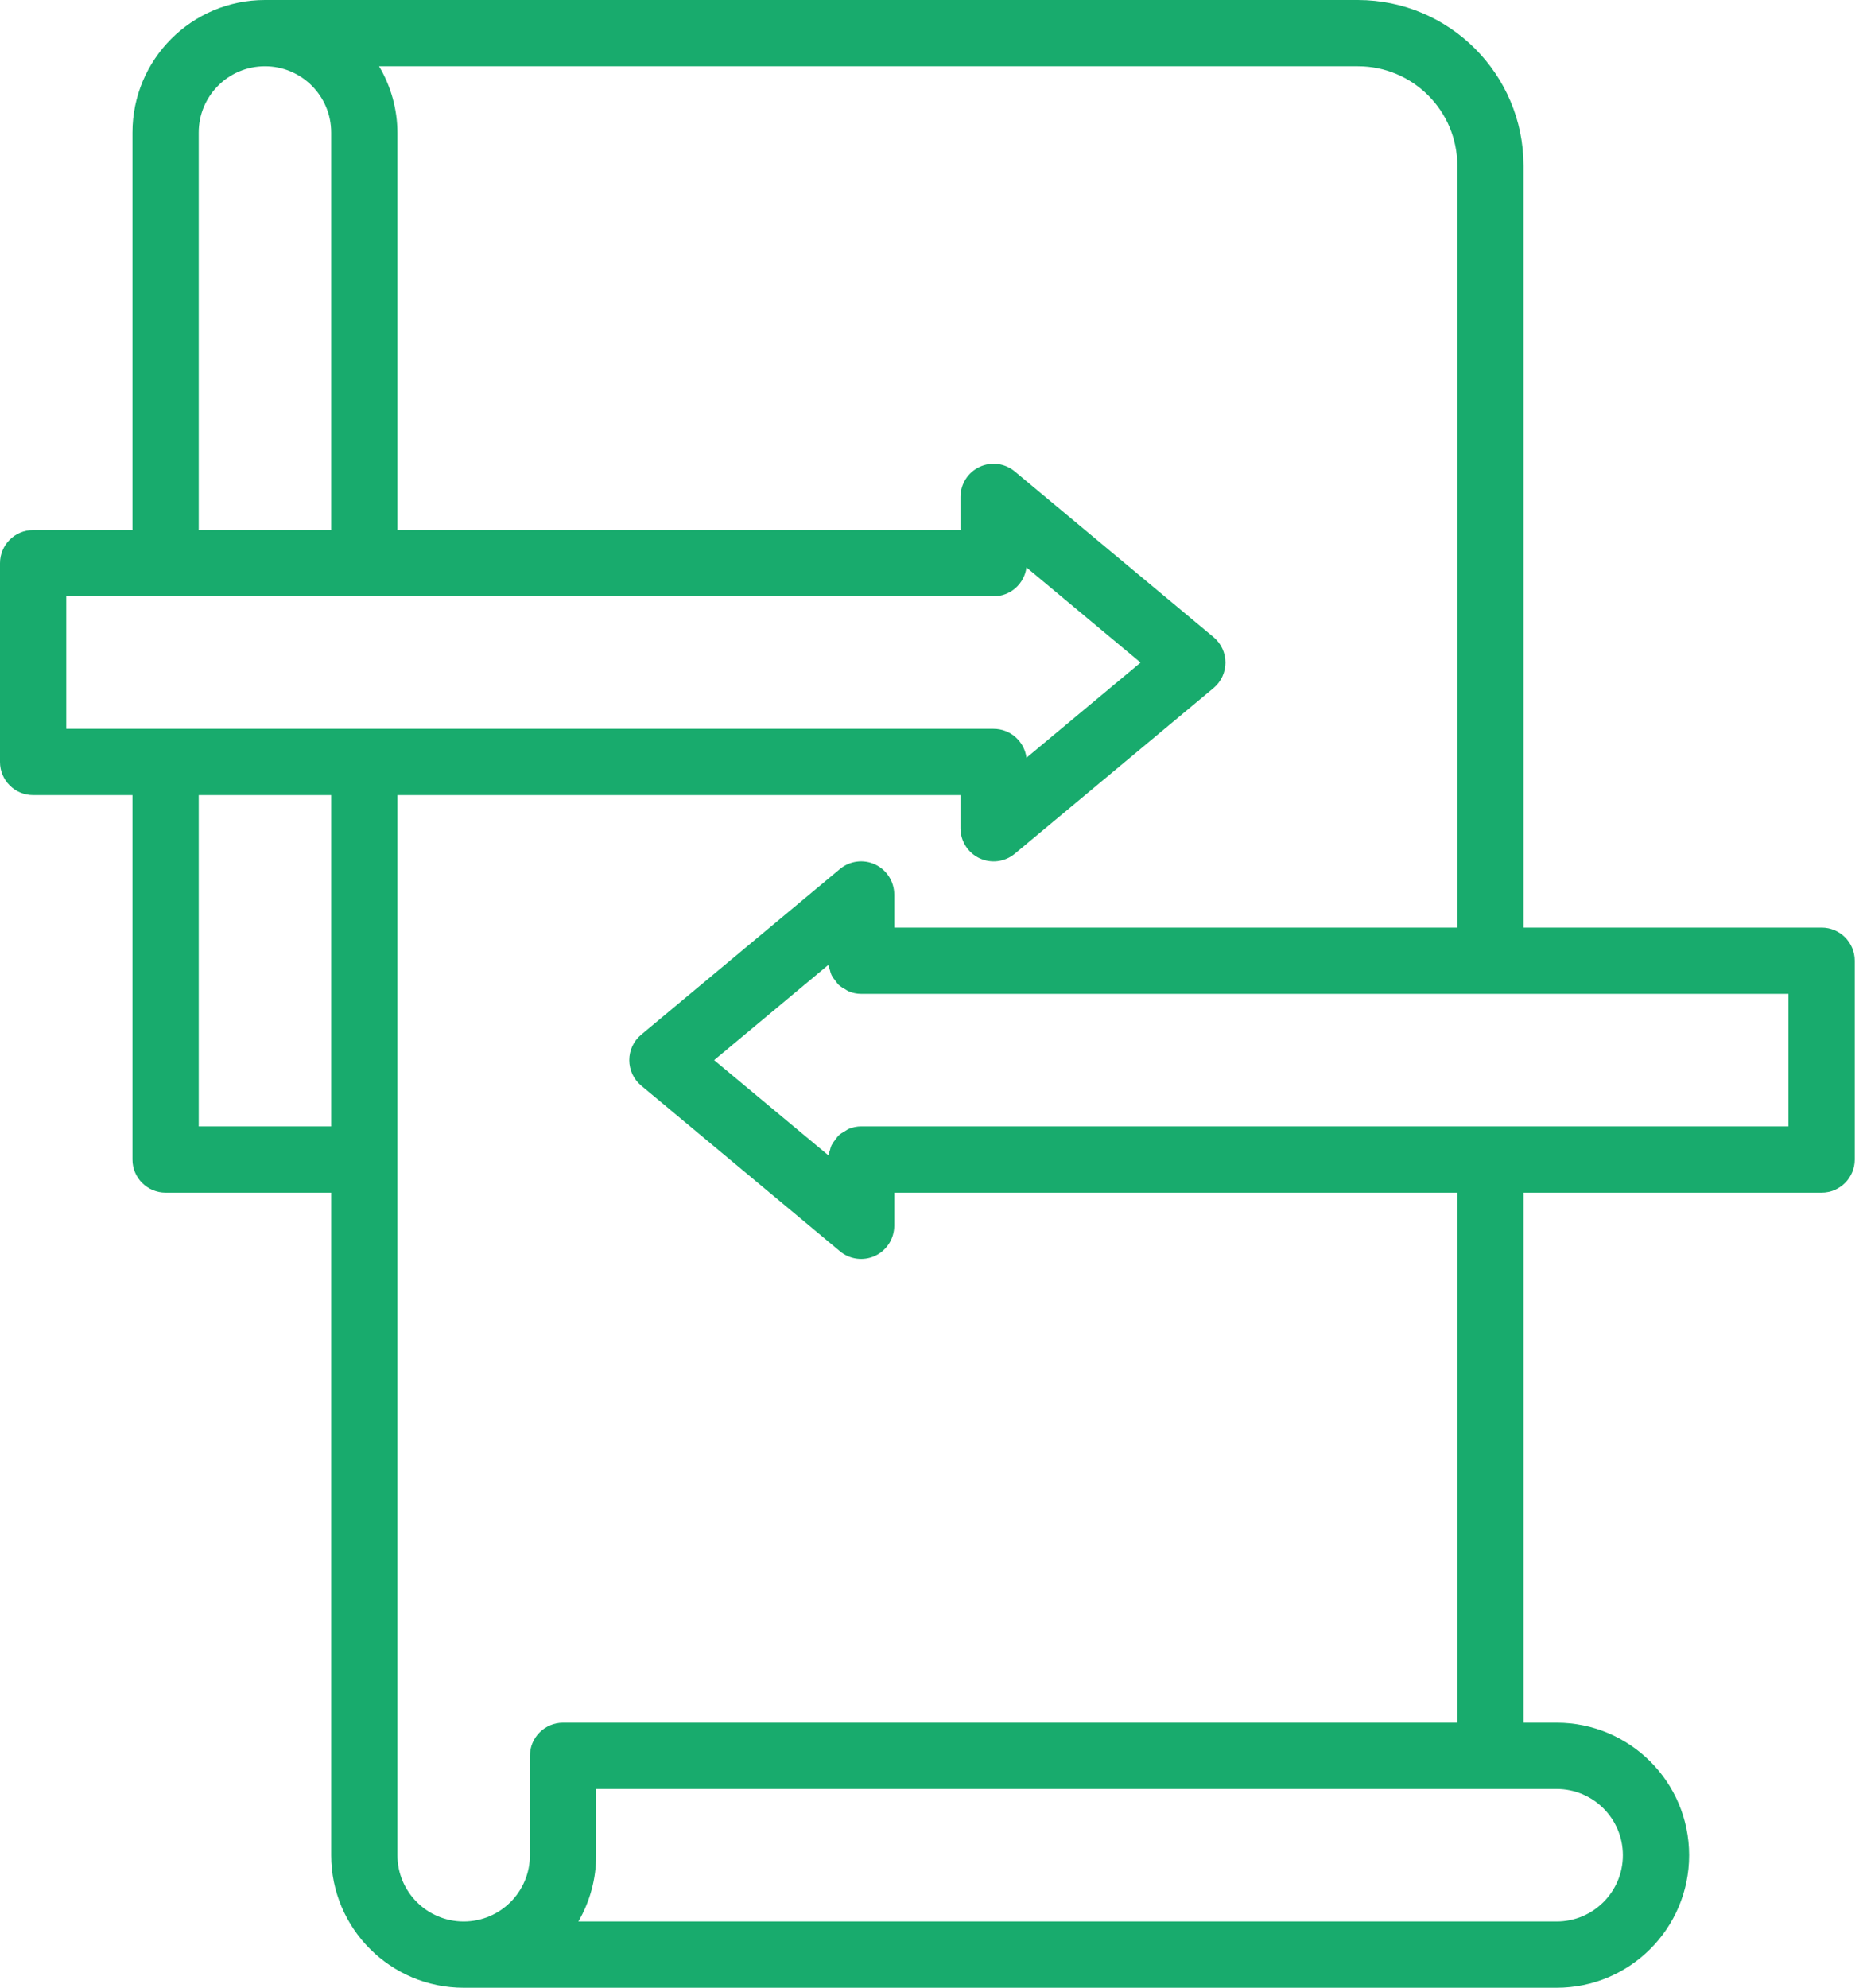 <svg width="75" height="80" viewBox="0 0 75 80" fill="none" xmlns="http://www.w3.org/2000/svg">
<path d="M73.333 37.333H61.333V6.667C61.329 2.986 58.347 0.005 54.667 0H10.667C7.721 0 5.333 2.388 5.333 5.333V21.333H1.333C0.597 21.333 0 21.93 0 22.667V30.667C0 31.403 0.597 32 1.333 32H5.333V46.667C5.333 47.403 5.93 48 6.667 48H13.333V74.667C13.333 77.612 15.721 80 18.667 80H62.667C65.612 80 68 77.612 68 74.667C68 71.721 65.612 69.333 62.667 69.333H61.333V48H73.333C74.07 48 74.667 47.403 74.667 46.667V38.667C74.667 37.93 74.07 37.333 73.333 37.333ZM8 5.333C8 3.861 9.194 2.667 10.667 2.667C12.139 2.667 13.333 3.861 13.333 5.333V21.333H8V5.333ZM2.667 24H40C40.671 24 41.237 23.503 41.323 22.837L45.917 26.667L41.323 30.496C41.237 29.831 40.671 29.333 40 29.333H2.667V24ZM8 45.333V32H13.333V45.333H8ZM65.333 74.667C65.333 76.139 64.139 77.333 62.667 77.333H23.284C23.755 76.523 24.001 75.603 24 74.667V72H62.667C64.139 72 65.333 73.194 65.333 74.667ZM58.667 69.333H22.667C21.93 69.333 21.333 69.93 21.333 70.667V74.667C21.333 76.139 20.139 77.333 18.667 77.333C17.194 77.333 16 76.139 16 74.667V32H38.667V33.333C38.667 33.851 38.966 34.322 39.435 34.542C39.904 34.761 40.457 34.69 40.855 34.357L48.855 27.691C49.158 27.438 49.334 27.062 49.334 26.667C49.334 26.271 49.158 25.896 48.855 25.643L40.855 18.976C40.457 18.644 39.904 18.572 39.435 18.792C38.966 19.011 38.667 19.482 38.667 20V21.333H16V5.333C15.995 4.395 15.74 3.474 15.261 2.667H54.667C56.876 2.667 58.667 4.458 58.667 6.667V37.333H36V36C36 35.482 35.7 35.011 35.232 34.792C34.763 34.572 34.21 34.644 33.812 34.976L25.812 41.643C25.509 41.896 25.333 42.271 25.333 42.667C25.333 43.062 25.509 43.438 25.812 43.691L33.812 50.357C34.21 50.69 34.763 50.761 35.232 50.542C35.7 50.322 36 49.851 36 49.333V48H58.667V69.333ZM72 45.333H34.667C34.495 45.334 34.325 45.368 34.167 45.435C34.118 45.46 34.071 45.489 34.025 45.52C33.93 45.57 33.84 45.63 33.758 45.701C33.715 45.749 33.676 45.8 33.64 45.853C33.575 45.928 33.52 46.01 33.473 46.099C33.447 46.161 33.427 46.227 33.412 46.294C33.384 46.359 33.362 46.426 33.346 46.496L28.749 42.667L33.344 38.837C33.359 38.907 33.382 38.975 33.41 39.04C33.424 39.107 33.445 39.172 33.471 39.234C33.516 39.323 33.572 39.405 33.637 39.48C33.673 39.533 33.713 39.584 33.756 39.632C33.837 39.703 33.927 39.764 34.023 39.813C34.068 39.844 34.115 39.873 34.164 39.898C34.323 39.965 34.494 40 34.667 40H72V45.333Z" fill="#18AB6D"/>
</svg>
